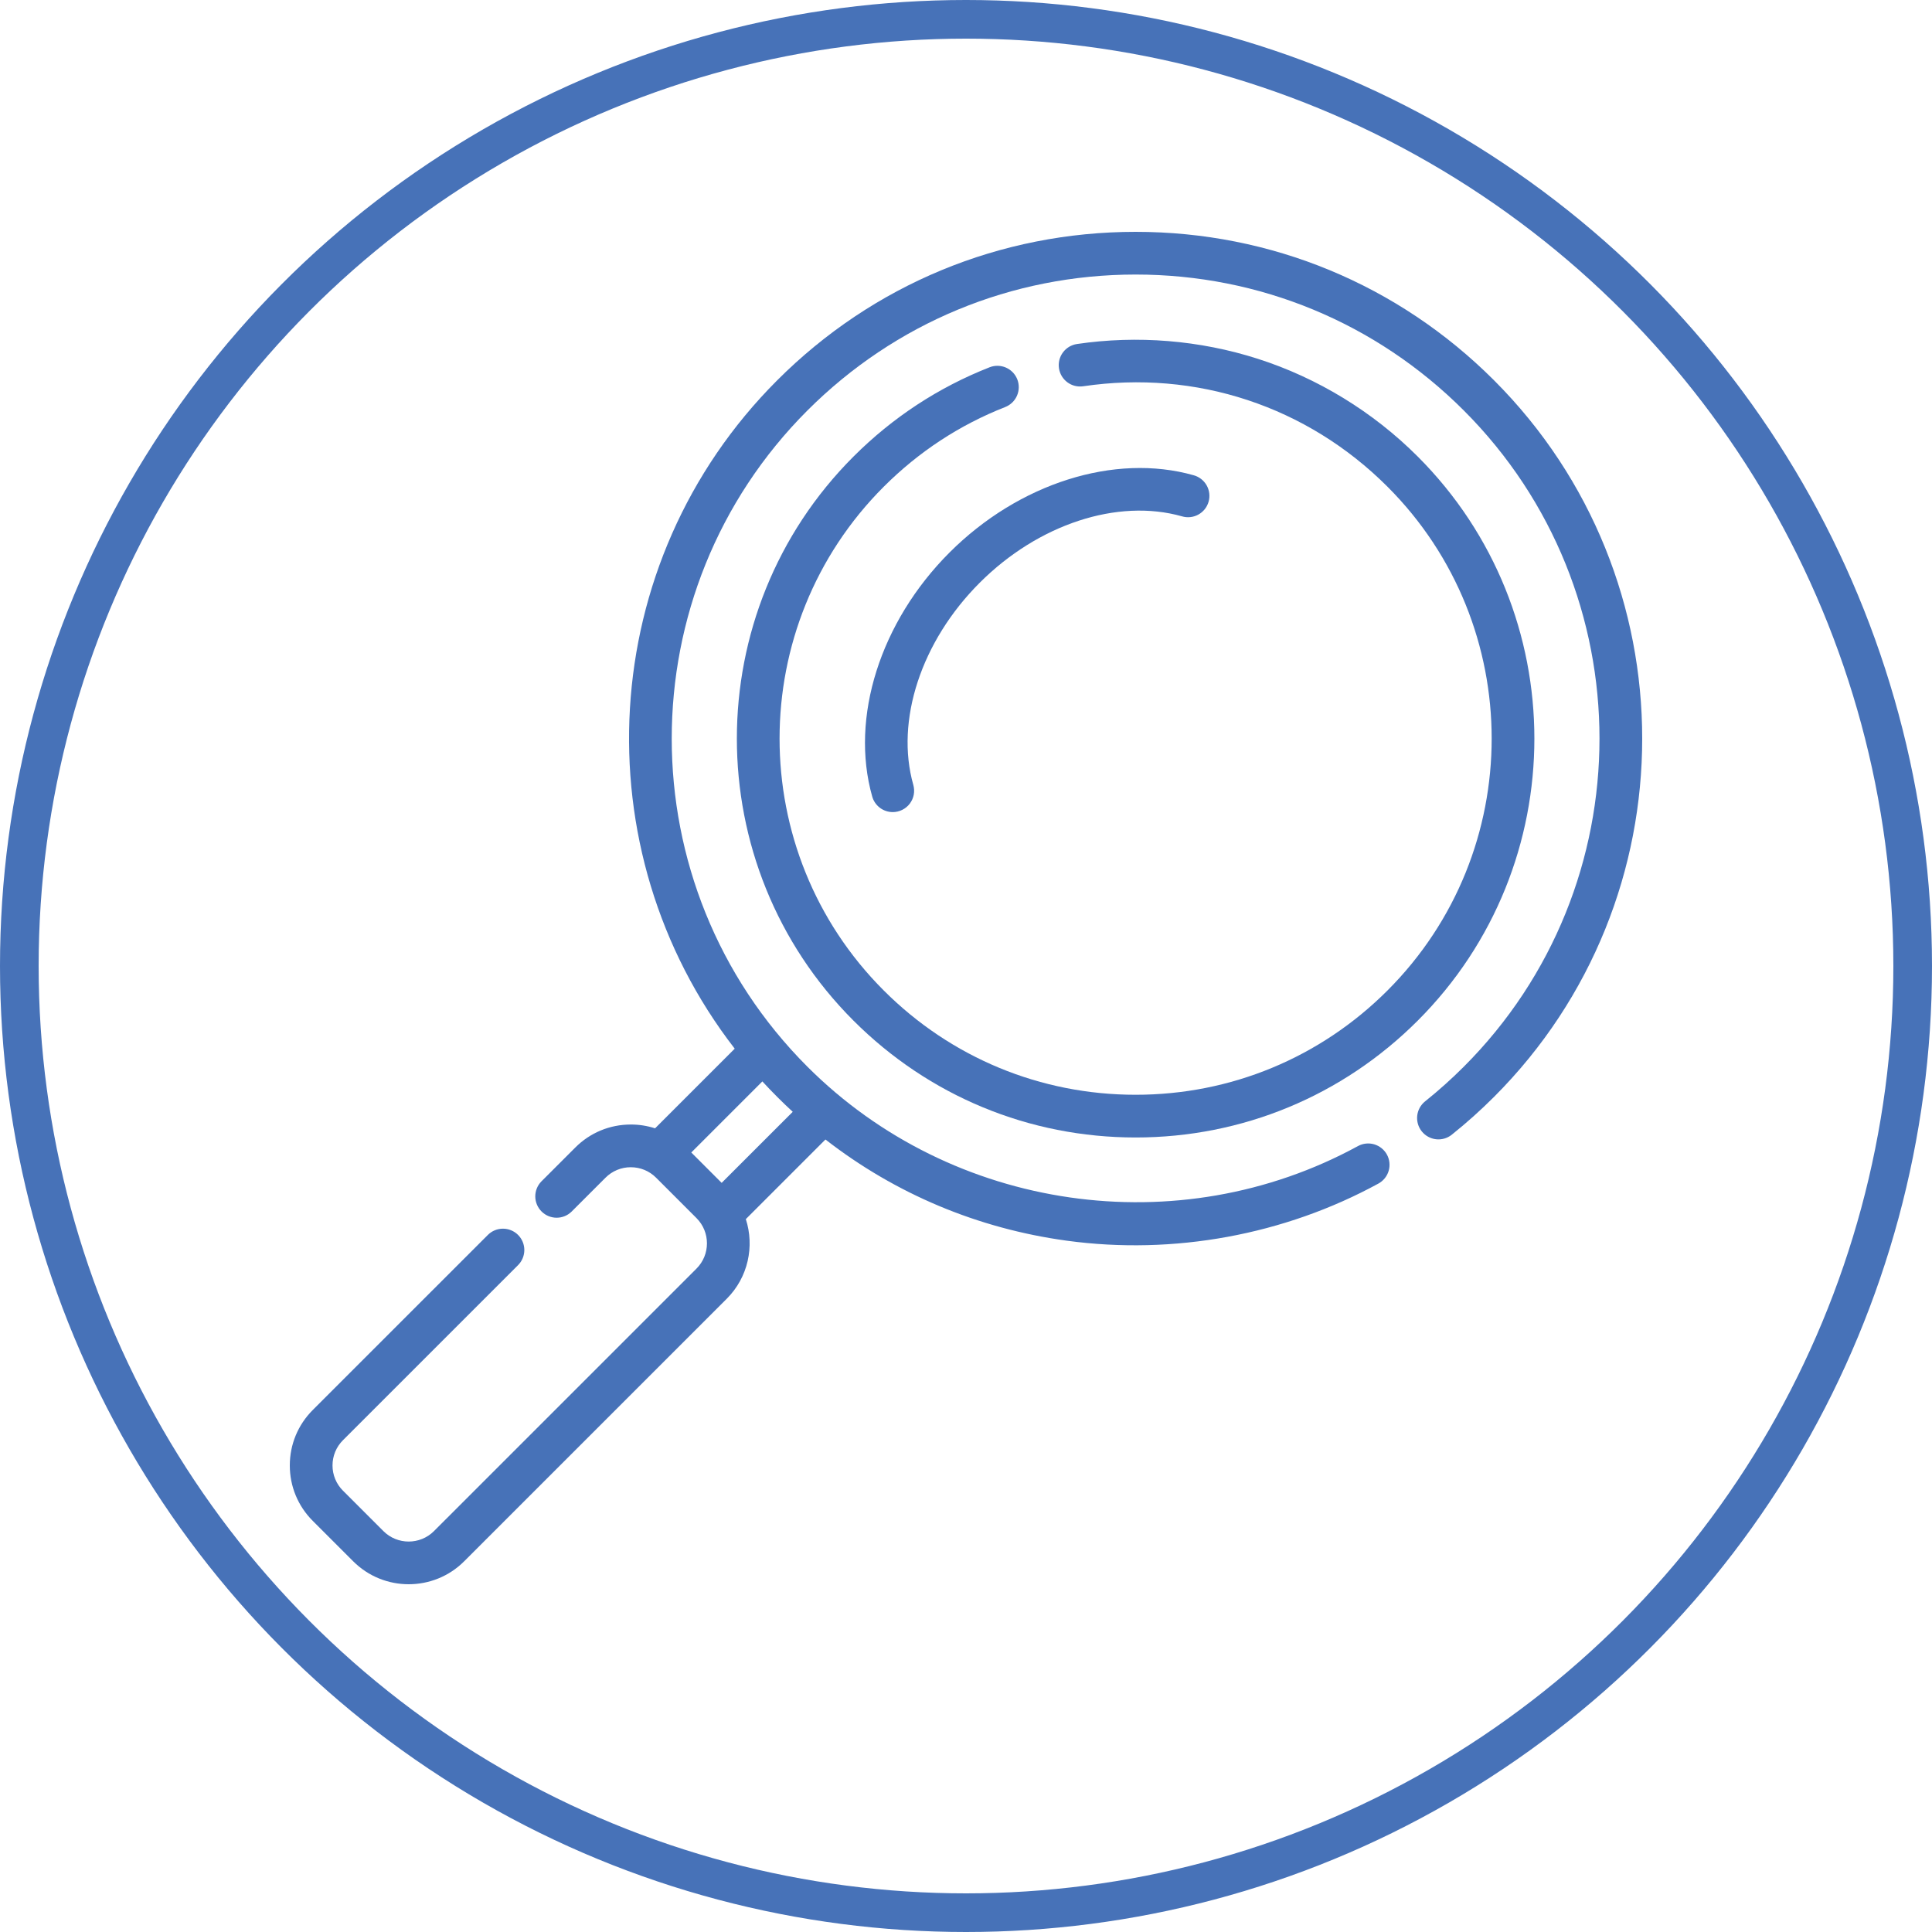 <?xml version="1.0" encoding="UTF-8"?> <svg xmlns="http://www.w3.org/2000/svg" width="100" height="100" viewBox="0 0 100 100" fill="none"><g clip-path="url(#clip0_850_1157)"><path d="M61.177 26.725C61.318 26.767 61.465 26.781 61.611 26.765C61.756 26.75 61.898 26.706 62.026 26.635C62.154 26.564 62.267 26.469 62.359 26.354C62.45 26.24 62.517 26.108 62.557 25.967C62.597 25.826 62.609 25.678 62.591 25.533C62.573 25.387 62.527 25.247 62.455 25.12C62.382 24.992 62.285 24.881 62.169 24.791C62.053 24.701 61.92 24.636 61.779 24.598C57.691 23.442 52.732 25.013 49.146 28.599C45.56 32.184 43.99 37.142 45.146 41.229C45.211 41.461 45.35 41.664 45.542 41.81C45.734 41.955 45.968 42.033 46.209 42.034C46.38 42.034 46.548 41.994 46.701 41.918C46.854 41.842 46.988 41.732 47.091 41.596C47.194 41.459 47.264 41.301 47.296 41.133C47.327 40.965 47.319 40.792 47.273 40.627C46.331 37.298 47.68 33.19 50.71 30.162C53.739 27.133 57.848 25.784 61.177 26.725Z" fill="#4772B8"></path><path d="M51.222 19.01C48.575 20.05 46.205 21.604 44.178 23.63C36.127 31.68 36.127 44.779 44.178 52.829C48.079 56.728 53.264 58.876 58.78 58.876C64.295 58.876 69.481 56.728 73.381 52.829C81.432 44.779 81.432 31.68 73.381 23.63C71.064 21.313 68.2 19.563 65.1 18.57C62.102 17.609 58.867 17.345 55.744 17.806C55.6 17.827 55.462 17.877 55.337 17.951C55.213 18.026 55.104 18.124 55.018 18.241C54.931 18.357 54.868 18.49 54.833 18.63C54.798 18.771 54.791 18.918 54.812 19.061C54.901 19.665 55.465 20.083 56.067 19.993C61.909 19.129 67.649 21.025 71.817 25.193C79.006 32.381 79.006 44.077 71.817 51.266C68.335 54.748 63.705 56.665 58.78 56.665C53.855 56.665 49.224 54.748 45.742 51.266C38.553 44.078 38.553 32.381 45.742 25.193C47.552 23.383 49.668 21.995 52.03 21.068C52.303 20.961 52.522 20.75 52.639 20.481C52.756 20.212 52.762 19.908 52.655 19.635C52.431 19.067 51.789 18.788 51.222 19.01Z" fill="#4772B8"></path><path d="M77.329 19.683C72.374 14.728 65.786 12 58.779 12C51.772 12 45.185 14.728 40.23 19.682C30.798 29.113 30.064 43.999 38.029 54.279L33.906 58.402C33.501 58.271 33.077 58.204 32.651 58.205C31.565 58.205 30.545 58.627 29.778 59.395L28.016 61.156C27.815 61.365 27.703 61.644 27.706 61.934C27.709 62.223 27.825 62.501 28.03 62.705C28.235 62.91 28.512 63.027 28.802 63.029C29.091 63.032 29.37 62.921 29.579 62.719L31.341 60.958C31.513 60.785 31.717 60.648 31.942 60.555C32.166 60.462 32.407 60.415 32.65 60.416C33.145 60.416 33.61 60.608 33.96 60.958L36.051 63.049C36.772 63.77 36.772 64.942 36.051 65.662L22.463 79.249C21.741 79.971 20.566 79.971 19.844 79.249L17.752 77.157C17.58 76.986 17.444 76.783 17.351 76.558C17.258 76.334 17.21 76.094 17.211 75.851C17.211 75.358 17.403 74.894 17.752 74.544L26.815 65.483C26.918 65.38 26.999 65.258 27.055 65.124C27.11 64.99 27.139 64.846 27.139 64.701C27.139 64.556 27.11 64.412 27.055 64.278C26.999 64.144 26.918 64.022 26.815 63.919C26.712 63.817 26.591 63.735 26.456 63.68C26.322 63.624 26.179 63.596 26.033 63.596C25.888 63.596 25.745 63.624 25.61 63.68C25.476 63.735 25.355 63.817 25.252 63.919L16.189 72.981C15.422 73.748 15 74.767 15 75.851C15 76.935 15.422 77.954 16.189 78.721L18.281 80.812C19.073 81.604 20.113 82 21.153 82C22.194 82 23.234 81.604 24.026 80.812L37.615 67.225C38.729 66.111 39.058 64.506 38.604 63.101L42.725 58.98C46.347 61.795 50.608 63.589 55.216 64.218C60.746 64.972 66.474 63.922 71.347 61.261C71.604 61.12 71.795 60.883 71.877 60.602C71.96 60.321 71.927 60.018 71.787 59.761C71.646 59.504 71.409 59.313 71.128 59.23C70.847 59.148 70.544 59.18 70.287 59.321C61 64.392 49.283 62.703 41.793 55.214C32.427 45.848 32.427 30.611 41.793 21.245C46.33 16.709 52.363 14.21 58.779 14.21C65.196 14.21 71.228 16.709 75.765 21.245C85.131 30.61 85.131 45.848 75.765 55.213C75.131 55.847 74.463 56.446 73.763 57.006C73.65 57.097 73.555 57.209 73.485 57.336C73.415 57.463 73.371 57.603 73.355 57.747C73.339 57.891 73.352 58.037 73.392 58.177C73.432 58.316 73.5 58.446 73.591 58.56C73.681 58.673 73.793 58.767 73.921 58.837C74.048 58.907 74.187 58.952 74.332 58.968C74.476 58.984 74.622 58.971 74.761 58.931C74.901 58.89 75.031 58.823 75.144 58.732C75.908 58.121 76.637 57.468 77.329 56.776C87.557 46.55 87.557 29.909 77.329 19.683ZM40.23 56.777C40.492 57.039 40.759 57.296 41.032 57.547L37.353 61.225L35.781 59.653L39.46 55.974C39.711 56.247 39.968 56.515 40.23 56.777Z" fill="#4772B8"></path></g><circle cx="50" cy="50" r="49" stroke="#4772B8" stroke-width="2"></circle><defs><clipPath id="clip0_850_1157"><rect width="70" height="70" fill="white" transform="translate(15 12)"></rect></clipPath></defs></svg> 